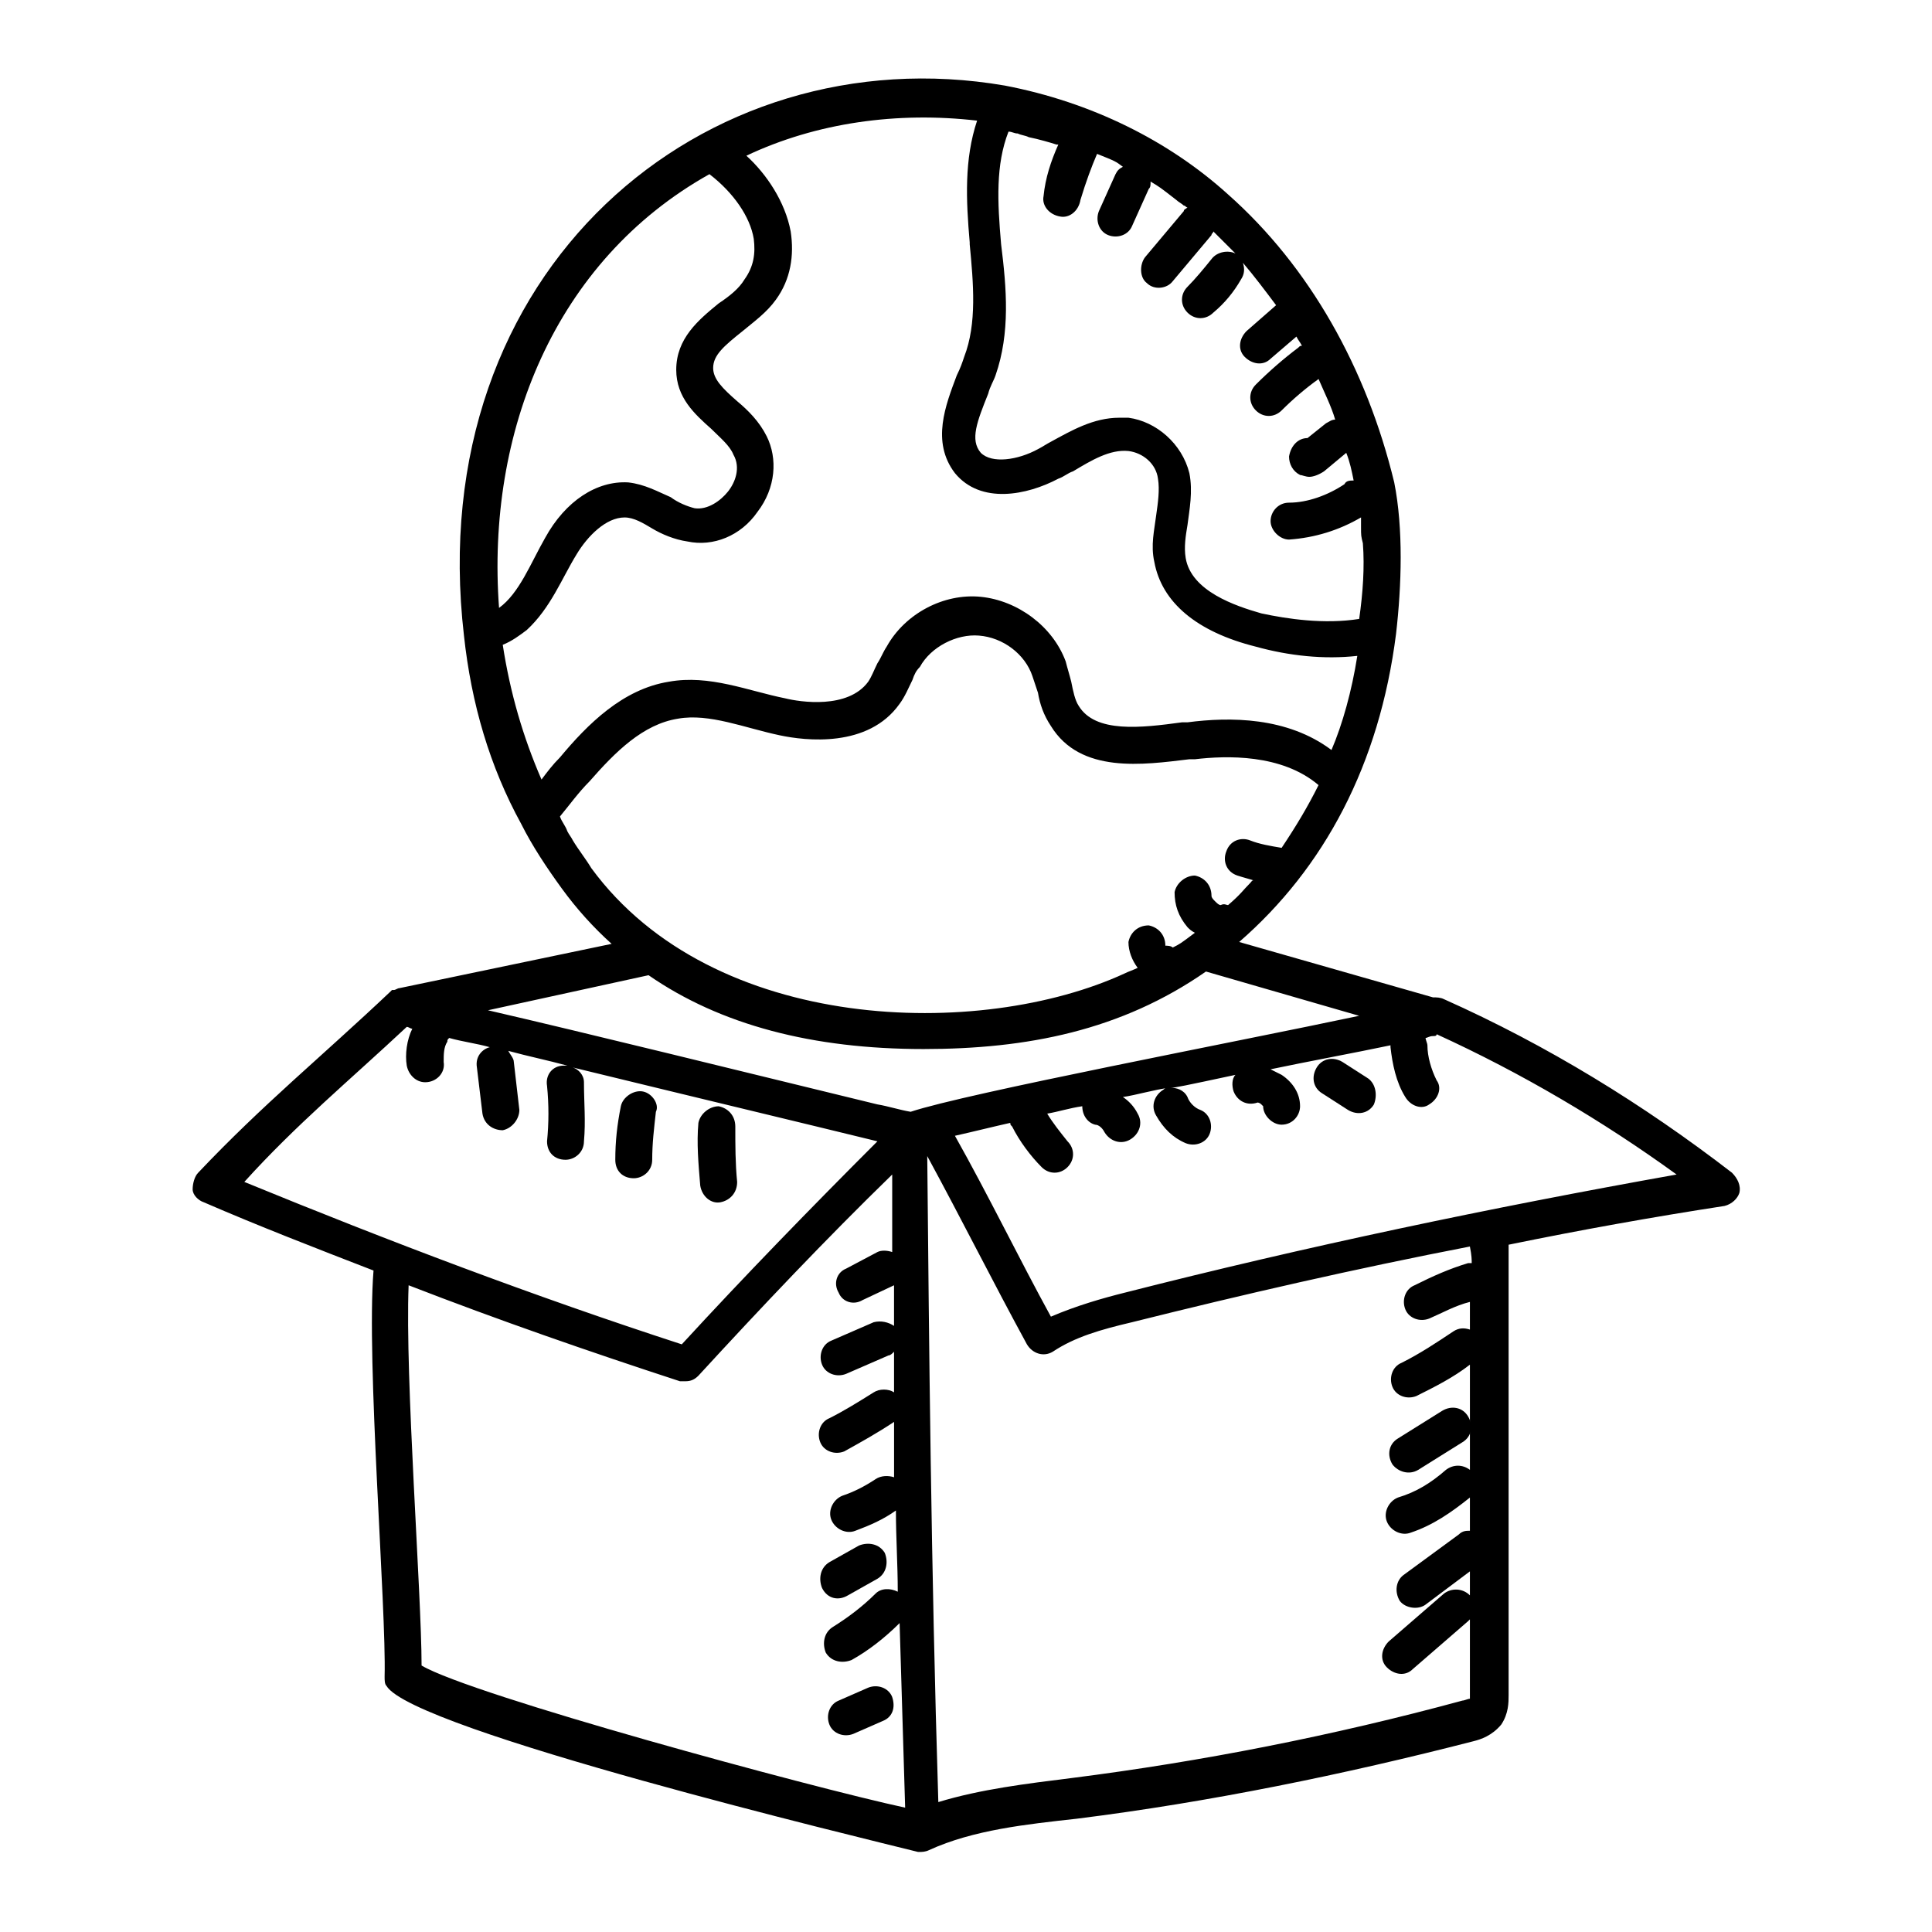 <?xml version="1.0" encoding="UTF-8"?>
<!-- Uploaded to: ICON Repo, www.iconrepo.com, Generator: ICON Repo Mixer Tools -->
<svg fill="#000000" width="800px" height="800px" version="1.1" viewBox="144 144 512 512" xmlns="http://www.w3.org/2000/svg">
 <g>
  <path d="m602.99 454.78c-23.477-18.098-48.914-33.75-76.305-45.98-0.977-0.488-1.957-0.488-2.934-0.488l-51.359-14.676c22.5-19.566 37.176-46.957 41.578-81.688 1.469-12.719 1.957-27.879-0.488-40.109-7.336-30.328-22.5-57.23-44.023-76.305-15.652-14.184-36.195-24.457-59.184-28.859-79.73-13.691-154.57 48.918-143.32 145.77 1.957 18.098 6.848 34.73 15.164 49.891 2.934 5.871 6.848 11.738 10.762 17.121 3.914 5.379 8.316 10.273 13.207 14.676l-56.25 11.738c-0.488 0-0.977 0.488-1.469 0.488h-0.488l-0.488 0.488c-18.098 17.121-33.75 29.836-50.871 47.934-0.977 0.977-1.469 2.934-1.469 4.402s1.469 2.934 2.934 3.426c14.676 6.359 29.836 12.227 45 18.098-1.953 23.969 3.426 89.516 2.938 107.61 0 0.977 0 1.957 0.488 2.445 6.848 11.738 127.18 40.598 140.87 44.023h0.488c0.488 0 1.469 0 2.445-0.488 11.738-5.379 25.926-6.848 39.129-8.316 35.219-4.402 70.926-11.738 105.16-20.543 1.957-0.488 4.891-1.469 7.336-4.402 1.957-2.934 1.957-5.871 1.957-7.824v-119.35c19.078-3.914 38.152-7.336 57.23-10.273 1.957-0.488 3.426-1.957 3.914-3.426 0.488-1.957-0.488-3.914-1.957-5.383zm-131.57-243.59c-1.957-0.977-4.891-0.488-6.359 1.469-1.957 2.445-4.402 5.379-6.359 7.336-1.957 1.957-1.957 4.891 0 6.848 1.957 1.957 4.891 1.957 6.848 0 2.934-2.445 5.379-5.379 7.336-8.805 0.977-1.469 0.977-2.934 0.488-4.402 2.934 3.426 5.871 7.336 8.805 11.25l-7.824 6.848c-1.957 1.957-2.445 4.891-0.488 6.848s4.891 2.445 6.848 0.488l6.848-5.871c0.488 0.977 0.977 1.469 1.469 2.445-0.488 0-0.488 0-0.977 0.488-3.914 2.934-7.824 6.359-11.25 9.781-1.957 1.957-1.957 4.891 0 6.848s4.891 1.957 6.848 0c2.934-2.934 6.359-5.871 9.781-8.316 1.469 3.426 3.426 7.336 4.402 10.762-0.977 0-1.469 0.488-2.445 0.977l-4.891 3.914c-2.445 0-4.402 1.957-4.891 4.891 0 1.957 0.977 3.914 2.934 4.891 0.488 0 1.469 0.488 2.445 0.488 0.977 0 2.445-0.488 3.914-1.469l5.871-4.891c0.977 2.445 1.469 4.891 1.957 7.336-0.977 0-1.957 0-2.445 0.977-4.402 2.934-9.781 4.891-14.676 4.891-2.934 0-4.891 2.445-4.891 4.891 0 2.445 2.445 4.891 4.891 4.891 6.848-0.488 13.207-2.445 19.078-5.871v0.977 1.469c0 2.445 0 2.445 0.488 4.402 0.488 6.359 0 13.207-0.977 20.055-9.293 1.469-19.078 0-25.926-1.469-6.848-1.957-18.586-5.871-20.055-14.676-0.488-2.934 0-5.871 0.488-8.805 0.488-3.914 1.469-8.805 0.488-13.695-1.957-7.824-8.805-13.695-16.141-14.676h-2.445c-6.848 0-12.719 3.426-18.098 6.359-0.977 0.488-2.445 1.469-3.426 1.957-5.379 2.934-12.227 3.914-15.164 0.977-2.934-3.426-0.977-8.316 1.957-15.652 0.488-1.957 1.469-3.426 1.957-4.891 3.914-11.25 2.934-22.988 1.469-34.73-0.977-11.25-1.469-21.031 1.957-29.836 0.977 0 1.469 0.488 2.445 0.488 0.977 0.488 1.957 0.488 2.934 0.977 2.445 0.488 5.871 1.469 7.336 1.957h0.488c-1.957 4.402-3.426 8.805-3.914 13.695-0.488 2.445 1.469 4.891 4.402 5.379 2.445 0.488 4.891-1.469 5.379-4.402 1.469-4.863 2.934-8.777 4.402-12.203 4.891 1.957 4.891 1.957 6.848 3.426-0.977 0.488-1.469 0.977-1.957 1.957l-4.402 9.781c-0.977 2.445 0 5.379 2.445 6.359 2.445 0.977 5.379 0 6.359-2.445l4.402-9.781c0.488-0.488 0.488-0.977 0.488-1.957 2.445 1.469 2.445 1.469 6.848 4.891 0.488 0.488 1.469 0.977 1.957 1.469 0.488 0 0.488 0.488 0.977 0.488-0.488 0.488-0.977 0.488-0.977 0.977l-10.273 12.227c-1.469 1.957-1.469 5.379 0.488 6.848 1.957 1.957 5.379 1.469 6.848-0.488l10.273-12.227c0-0.488 0.488-0.488 0.488-0.977 1.961 1.953 3.918 3.91 5.875 5.867zm-68.48-35.219c-3.426 10.273-2.934 21.031-1.957 32.281v0.488c0.977 10.273 1.957 21.031-1.469 29.836-0.488 1.469-0.977 2.934-1.957 4.891-2.934 7.824-6.848 17.609-0.488 25.926 6.848 8.316 19.078 5.871 27.391 1.469 1.469-0.488 2.445-1.469 3.914-1.957 4.891-2.934 9.781-5.871 14.676-5.379 3.914 0.488 7.336 3.426 7.824 7.336 0.488 2.934 0 6.359-0.488 9.781-0.488 3.914-1.469 7.824-0.488 12.227 1.957 10.762 11.25 18.586 26.902 22.5 8.805 2.445 18.098 3.426 26.902 2.445-1.469 9.293-3.914 18.098-6.848 24.945-11.738-8.805-26.902-8.805-38.152-7.336h-1.469c-10.762 1.469-22.988 2.934-27.391-4.402-0.977-1.469-1.469-3.914-1.957-6.359-0.488-1.957-0.977-3.426-1.469-5.379-3.426-9.293-12.719-16.141-22.5-17.121-9.781-0.977-20.055 4.402-24.945 13.207-0.977 1.469-1.469 2.934-2.445 4.402-0.977 1.957-1.469 3.426-2.445 4.891-5.379 7.336-18.098 5.379-22.012 4.402-9.781-1.957-20.055-6.359-30.816-4.402-12.227 1.957-21.523 11.25-28.859 20.055-1.957 1.957-3.426 3.914-4.891 5.871-4.891-11.25-8.316-22.988-10.273-35.707 2.445-0.977 4.402-2.445 6.359-3.914 6.359-5.871 9.293-13.695 13.207-20.055 2.934-4.891 7.824-9.781 12.719-9.781 2.445 0 4.891 1.469 7.336 2.934 2.445 1.469 5.871 2.934 9.293 3.426 6.848 1.469 14.184-1.469 18.586-7.824 4.891-6.359 5.379-14.184 2.445-20.055-1.957-3.914-4.891-6.848-7.824-9.293-3.914-3.426-6.359-5.871-6.359-8.805 0-3.426 2.934-5.871 7.824-9.781 2.934-2.445 6.359-4.891 8.805-8.316 3.914-5.379 4.891-11.738 3.914-18.098-1.469-7.824-6.359-15.164-11.738-20.055 18.59-8.801 40.113-11.738 61.145-9.293zm-70.926 14.188c6.359 4.891 10.762 11.25 11.738 17.121 0.488 3.914 0 7.336-2.445 10.762-1.469 2.445-3.914 4.402-6.848 6.359-5.379 4.402-11.25 9.293-11.25 17.609 0 7.336 4.891 11.738 9.293 15.652 2.445 2.445 4.891 4.402 5.871 6.848 1.957 3.426 0.488 7.336-1.469 9.781-1.957 2.445-5.379 4.891-8.805 4.402-1.957-0.488-4.402-1.469-6.359-2.934-3.426-1.469-6.848-3.426-11.25-3.914-8.316-0.488-16.629 4.891-22.012 14.676-3.914 6.848-6.848 14.676-12.227 18.586-3.422-46.473 14.676-91.961 55.762-114.95zm-31.305 183.91c-1.469-2.445-3.426-4.891-4.891-7.336-0.488-0.977-0.977-1.469-1.469-2.445-0.488-1.469-1.469-2.445-1.957-3.914 2.445-2.934 4.891-6.359 7.824-9.293 6.848-7.824 14.184-15.164 23.477-16.629 8.316-1.469 17.609 2.445 26.902 4.402 6.848 1.469 23.477 3.426 31.793-8.316 1.469-1.957 2.445-4.402 3.426-6.359 0.488-1.469 0.977-2.445 1.957-3.426 2.934-5.379 9.781-8.805 15.652-8.316 6.359 0.488 12.227 4.891 14.184 10.762 0.488 1.469 0.977 2.934 1.469 4.402 0.488 2.934 1.469 5.871 3.426 8.805 7.824 12.719 24.457 10.273 36.684 8.805h1.469c8.316-0.977 22.988-1.469 32.773 6.848-2.934 5.871-5.871 10.762-9.781 16.629-2.934-0.488-5.871-0.977-8.316-1.957-2.445-0.977-5.379 0-6.359 2.934-0.977 2.445 0 5.379 2.934 6.359 1.469 0.488 3.426 0.977 4.891 1.469-0.973-0.488-0.973 0.004-1.465 0.492-1.957 1.957-2.445 2.934-5.871 5.871-0.488 0-0.977-0.488-1.957 0-0.488 0-0.977-0.488-1.469-0.977-0.488-0.488-0.977-0.977-0.977-1.469 0-2.934-1.957-4.891-4.402-5.379-2.445 0-4.891 1.957-5.379 4.402 0 3.426 0.977 6.359 3.426 9.293 0.488 0.488 0.977 0.977 1.957 1.469-3.914 2.934-3.914 2.934-5.871 3.914-0.488-0.488-1.469-0.488-1.957-0.488 0-2.934-1.957-4.891-4.402-5.379-2.934 0-4.891 1.957-5.379 4.402 0 2.445 0.977 4.891 2.445 6.848-0.977 0.488-2.445 0.977-3.426 1.469-38.152 17.598-109.07 16.133-141.36-27.891zm15.164 28.371c19.078 13.207 43.531 19.566 72.883 19.566 27.391 0 52.336-4.891 74.836-20.543l40.598 11.738c-32.281 6.848-104.19 20.543-118.86 25.434-2.934-0.488-5.871-1.469-8.805-1.957-36.195-8.805-77.773-19.078-103.21-24.945zm-64.078 13.695c0.488 0 0.977 0.488 1.469 0.488-1.469 2.934-1.957 6.848-1.469 9.781 0.488 2.445 2.445 4.402 4.891 4.402 2.934 0 5.379-2.445 4.891-5.379 0-1.957 0-3.914 0.977-5.379 0-0.488 0-0.488 0.488-0.977 3.426 0.977 7.336 1.469 10.762 2.445-1.953 0.484-3.91 2.441-3.418 5.379l1.469 12.227c0.488 2.934 2.934 4.402 5.379 4.402 2.445-0.488 4.402-2.934 4.402-5.379l-1.469-12.719c0-0.977-0.977-1.957-1.469-2.934 5.379 1.469 10.273 2.445 15.652 3.914h-0.977c-2.934 0-4.891 2.445-4.402 5.379 0.488 4.891 0.488 9.781 0 14.676 0 2.934 1.957 4.891 4.891 4.891 2.445 0 4.891-1.957 4.891-4.891 0.488-5.379 0-10.273 0-15.652 0-1.957-1.469-3.426-2.934-3.914 38.152 9.293 58.695 14.184 80.707 19.566-17.609 17.609-35.219 35.707-51.848 53.805-39.129-12.719-77.773-27.391-115.93-43.043 13.695-15.168 27.883-26.906 43.043-41.09zm0.492 68.477c23.969 9.293 47.934 17.609 71.902 25.434h1.469c1.469 0 2.445-0.488 3.426-1.469 16.629-18.098 33.75-36.195 51.359-53.316v20.543c-1.469-0.488-2.934-0.488-3.914 0l-8.32 4.406c-2.445 0.977-3.426 3.914-1.957 6.359 0.977 2.445 3.914 3.426 6.359 1.957l8.316-3.914v10.762c-1.469-0.977-3.426-1.469-5.379-0.977l-11.25 4.891c-2.445 0.977-3.426 3.914-2.445 6.359 0.977 2.445 3.914 3.426 6.359 2.445l11.25-4.891c0.488 0 0.977-0.488 1.469-0.977v10.762c-1.469-0.977-3.914-0.977-5.379 0-3.914 2.445-7.824 4.891-11.738 6.848-2.445 0.977-3.426 3.914-2.445 6.359 0.977 2.445 3.914 3.426 6.359 2.445 4.402-2.445 8.805-4.891 13.207-7.824v14.676c-1.469-0.488-3.426-0.488-4.891 0.488-2.934 1.957-5.871 3.426-8.805 4.402-2.445 0.977-3.914 3.914-2.934 6.359 0.977 2.445 3.914 3.914 6.359 2.934 3.914-1.469 7.336-2.934 10.762-5.379 0 7.336 0.488 14.184 0.488 21.523-1.957-0.977-4.402-0.977-5.871 0.488-3.426 3.426-7.336 6.359-11.25 8.805-2.445 1.469-2.934 4.402-1.957 6.848 1.469 2.445 4.402 2.934 6.848 1.957 4.402-2.445 8.805-5.871 12.719-9.781 0.488 15.652 0.977 32.281 1.469 48.914-24.945-5.379-114.95-29.836-128.15-37.664-0.012-19.086-4.414-76.316-3.434-100.77zm281.74-5.867h-0.977c-4.891 1.469-9.293 3.426-14.184 5.871-2.445 0.977-3.426 3.914-2.445 6.359 0.977 2.445 3.914 3.426 6.359 2.445 3.426-1.469 6.848-3.426 10.762-4.402v7.336c-1.469-0.488-2.934-0.488-4.402 0.488-4.402 2.934-8.805 5.871-13.695 8.316-2.445 0.977-3.426 3.914-2.445 6.359 0.977 2.445 3.914 3.426 6.359 2.445 4.891-2.445 9.781-4.891 14.184-8.316v27.879c-1.957-1.469-4.402-1.469-6.359 0-3.914 3.426-7.824 5.871-12.719 7.336-2.445 0.977-3.914 3.914-2.934 6.359 0.977 2.445 3.914 3.914 6.359 2.934 5.871-1.957 10.762-5.379 15.652-9.293v8.805c-0.977 0-1.957 0-2.934 0.977l-14.676 10.762c-1.957 1.469-2.445 4.402-0.977 6.848 1.469 1.957 4.891 2.445 6.848 0.977l11.738-8.805v6.359c-1.957-1.957-4.891-1.957-6.848-0.488l-14.676 12.719c-1.957 1.957-2.445 4.891-0.488 6.848 1.957 1.957 4.891 2.445 6.848 0.488l14.676-12.719 0.488-0.488v19.566 1.469c-0.488 0-1.469 0.488-1.957 0.488-34.238 9.293-68.969 16.141-103.7 20.543-11.738 1.469-23.969 2.934-35.219 6.359-1.957-63.098-2.445-121.3-2.934-171.2 9.293 17.121 17.609 33.75 26.414 49.891 1.469 2.445 4.402 3.426 6.848 1.957 5.871-3.914 12.719-5.871 21.031-7.824 29.348-7.336 59.184-14.184 89.512-20.055 0.484 2.449 0.484 3.426 0.484 4.406zm-91.961 7.824c-5.871 1.469-12.719 3.426-19.566 6.359-8.316-15.164-16.629-32.281-25.434-47.934 4.402-0.977 10.273-2.445 14.676-3.426 0 0.488 0 0.488 0.488 0.977 1.957 3.914 4.891 7.824 7.824 10.762 1.957 1.957 4.891 1.957 6.848 0 1.957-1.957 1.957-4.891 0-6.848-1.957-2.445-3.914-4.891-5.379-7.336 2.934-0.488 5.871-1.469 9.293-1.957 0 2.445 1.469 4.402 3.426 4.891 0.977 0 1.957 0.977 2.445 1.957 1.469 2.445 4.402 3.426 6.848 1.957s3.426-4.402 1.957-6.848c-0.977-1.957-2.445-3.426-3.914-4.402 3.426-0.488 8.316-1.957 12.227-2.445-0.488 0-0.977 0-1.469 0.488-2.445 1.469-3.426 4.402-1.957 6.848 1.957 3.426 4.402 5.871 7.824 7.336 2.445 0.977 5.379 0 6.359-2.445 0.977-2.445 0-5.379-2.445-6.359-1.469-0.488-2.934-1.957-3.426-3.426-0.977-1.957-2.934-2.445-4.402-2.445 0.977 0 3.426-0.488 17.121-3.426-0.977 0.977-0.977 2.934-0.488 4.402 0.977 2.445 3.426 3.914 6.359 2.934 0 0 0.488 0 0.977 0.488l0.488 0.488c0 2.445 2.445 4.891 4.891 4.891 2.934 0 4.891-2.445 4.891-4.891 0-3.426-1.957-6.359-4.891-8.316-0.977-0.488-1.957-0.977-2.934-1.469 9.293-1.957 22.5-4.402 31.793-6.359v0.488c0.488 4.402 1.469 9.293 3.914 13.207 1.469 2.445 4.402 3.426 6.359 1.957 2.445-1.469 3.426-4.402 1.957-6.359-1.469-2.934-2.445-6.359-2.445-9.293 0-0.488-0.488-1.469-0.488-1.957 0.488 0 0.977-0.488 1.957-0.488 0.488 0 0.977 0 0.977-0.488 22.5 10.273 44.023 22.988 63.586 37.176-49.395 8.812-98.309 19.086-146.25 31.312z"/>
  <path d="m519.84 533.53 11.738-7.336c2.445-1.469 2.934-4.402 1.469-6.848-1.469-2.445-4.402-2.934-6.848-1.469l-11.738 7.336c-2.445 1.469-2.934 4.402-1.469 6.848 1.469 1.961 4.402 2.938 6.848 1.469z"/>
  <path d="m368.7 566.79 7.824-4.402c2.445-1.469 2.934-4.402 1.957-6.848-1.469-2.445-4.402-2.934-6.848-1.957l-7.824 4.402c-2.445 1.469-2.934 4.402-1.957 6.848 1.465 2.938 4.402 3.426 6.848 1.957z"/>
  <path d="m380.43 593.7c-0.977-2.445-3.914-3.426-6.359-2.445l-7.824 3.426c-2.445 0.977-3.426 3.914-2.445 6.359 0.977 2.445 3.914 3.426 6.359 2.445l7.824-3.426c2.445-0.977 3.422-3.422 2.445-6.359z"/>
  <path d="m506.63 429.84-6.848-4.402c-2.445-1.469-5.379-0.977-6.848 1.469-1.469 2.445-0.977 5.379 1.469 6.848l6.848 4.402c2.445 1.469 5.379 0.977 6.848-1.469 0.977-2.445 0.488-5.379-1.469-6.848z"/>
  <path d="m314.4 433.26c-2.445-0.488-5.379 1.469-5.871 3.914-0.977 4.891-1.469 9.293-1.469 14.184 0 2.934 1.957 4.891 4.891 4.891 2.445 0 4.891-1.957 4.891-4.891 0-4.402 0.488-8.316 0.977-12.719 0.984-1.953-0.973-4.887-3.418-5.379z"/>
  <path d="m334.95 462.61c2.445-0.488 4.402-2.445 4.402-5.379-0.488-4.891-0.488-9.781-0.488-14.676 0-2.934-1.957-4.891-4.402-5.379-2.445 0-4.891 1.957-5.379 4.402-0.488 5.379 0 10.762 0.488 16.629 0.484 2.934 2.93 4.891 5.379 4.402z"/>
 </g>
</svg>